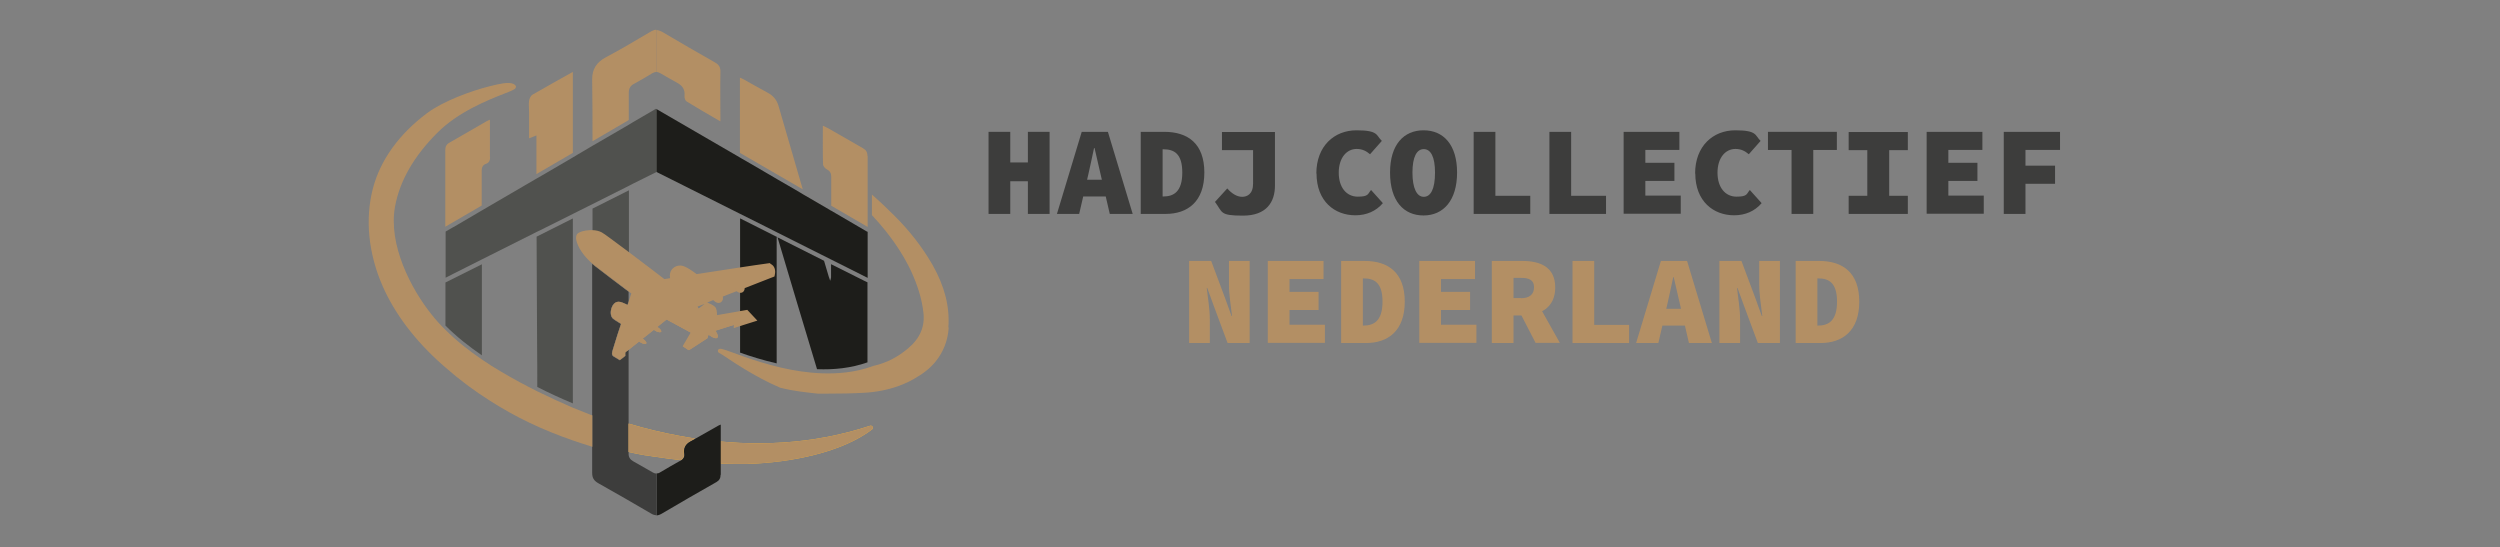 <?xml version="1.0" encoding="UTF-8"?>
<svg xmlns="http://www.w3.org/2000/svg" version="1.1" viewBox="0 0 1462 320">
  <rect x="0" y="0" width="1462" height="320" fill="#808080" stroke="none"/>
  <defs>
    <style>
      .cls-1 {
        fill: #fff;
      }

      .cls-2 {
        fill: #f8b232;
      }

      .cls-3 {
        fill: #50514e;
      }

      .cls-4 {
        fill: #3d3d3c;
      }

      .cls-5 {
        fill: #1d1d1a;
      }

      .cls-6 {
        fill: #b38f64;
      }
    </style>
  </defs>
  <!-- Generator: Adobe Illustrator 28.7.4, SVG Export Plug-In . SVG Version: 1.2.0 Build 166)  -->
  <g>
    <g id="Laag_1">
      <g>
        <g>
          <g>
            <path class="cls-2" d="M406.5,256.4c-1,.6-2.1,1.2-3.1,1.7-2.8,1.6-4,3.9-3.5,7.1.3,1.8-.4,3-1.8,3.9-5-.6-10-1.2-14.8-2-.1,0-.3,0-.5,0-1.7-.3-3.4-.6-5.1-.8h-.2c-3.4-.6-6.7-1.2-10-2,0-1.7,0-3.5,0-5.2v-11.4c10,3,20.1,5.4,29.9,7.2h0c3,.6,5.9,1,8.8,1.5Z"/>
            <path class="cls-2" d="M510,251.1c-17.4,13.3-46.9,19.4-72.9,20.2h0c-1.5,0-2.9,0-4.4,0h-1.4c-3.2,0-6.3,0-9.4-.2-.2,0-.4,0-.6,0v-12.9c3.8.3,7.7.6,11.4.8,8.4.4,16.7.3,24.8-.2,17.8-1.1,34.9-4.4,51.3-9.8.6-.2,1.2,0,1.5.6.3.5.1,1.2-.3,1.5h0Z"/>
          </g>
          <path class="cls-6" d="M469.6,110.8l-36.9-21.4v-44c.6.3,1.2.5,1.8.8,4.8,2.7,9.6,5.4,14.4,8,3.2,1.7,5.4,4.2,6.4,7.8,4.7,16.3,9.5,32.6,14.2,48.9Z"/>
          <path class="cls-5" d="M454.6,138.7c-.1,0-.3,0-.4,0v73.8c-8.2-1.9-15.6-4.2-21.4-6.3v-78.5l21.8,11h0Z"/>
          <path class="cls-6" d="M510,251.1c-17.4,13.3-46.9,19.4-72.9,20.2h0c-1.5,0-2.9,0-4.4,0h-1.4c-3.2,0-6.3,0-9.4-.2-.2,0-.4,0-.6,0v-12.9c3.8.3,7.7.6,11.4.8,8.4.4,16.7.3,24.8-.2,17.8-1.1,34.9-4.4,51.3-9.8.6-.2,1.2,0,1.5.6.3.5.1,1.2-.3,1.5h0Z"/>
          <path class="cls-5" d="M507.3,165.2v46.7c-9.6,3.4-19.7,4.4-29.5,4-7.8-25.8-15.5-51.5-23.1-77.1l27.2,13.7h0c.9,3.1,1.8,6.1,2.7,9.1.2.7.5,1.3.9,2.6.3-1.1.5-1.6.5-2v-7.7l19.6,9.8s1.7.8,1.7.8Z"/>
          <path class="cls-6" d="M507.4,91.1v41.6l-21.3-12.4v-17c0-2-.7-3.3-2.6-4.3-1-.5-2.1-1.8-2.2-2.8-.2-7.4-.1-14.9-.1-22.7,1.2.6,2.2,1,3.1,1.5,6.8,3.9,13.6,7.8,20.4,11.7,1.8,1,2.6,2.4,2.6,4.5h0Z"/>
          <path class="cls-3" d="M281.8,154.5v13.3c0,.4,0,.8,0,1.2v38.8c-7.3-5-14.6-10.7-21.3-17.4v-25.2l21.4-10.7Z"/>
          <path class="cls-6" d="M286.6,91.8c0,1.9-.5,3.4-2.4,4-1.8.6-2.5,2.1-2.5,3.8,0,6.9,0,13.7,0,20.6l-21.3,12.4v-44.7c0-2.1.6-3.5,2.5-4.5,7.2-4.1,14.3-8.3,21.5-12.4.6-.3,1.1-.6,2.1-1v9.2c0,4.2,0,8.4,0,12.6h0Z"/>
          <path class="cls-6" d="M335,42v47.4l-21.3,12.4v-22.6c-1.4.6-2.7,1.1-4.3,1.7v-15.5c0-2.2-.3-4.4,0-6.5.2-1.3,1-3,2.1-3.6,7.7-4.5,15.4-8.7,23.4-13.2h0Z"/>
          <path class="cls-3" d="M335,127.7v108.2c-7-2.9-13.9-6.1-20.8-9.6,0-8.1,0-16.1-.1-24.2h0l-.3-63.7s21.3-10.7,21.3-10.7Z"/>
          <path class="cls-6" d="M421.3,71c-6.9-4-13.5-7.8-19.8-11.7-.8-.5-1.3-2.1-1.2-3.2.4-3.7-1.2-6-4.3-7.7-3.3-1.8-6.5-3.6-9.7-5.5-.8-.5-1.7-.8-2.5-.8v-24.5c1,0,2,.3,3.2.9,10.3,6.1,20.7,12.1,31.1,18,2.3,1.3,3.3,2.8,3.2,5.6-.2,9.4,0,18.8,0,28.8h0Z"/>
          <path class="cls-5" d="M421.4,277.6c0,2-.7,3.3-2.4,4.3-10.8,6.1-21.5,12.3-32.2,18.6-1.1.6-2,.9-2.9.9v-24.5c.7,0,1.5-.2,2.2-.7,3.9-2.3,7.8-4.6,11.8-6.8.1,0,.3-.2.4-.2,1.4-.9,2.1-2.1,1.8-3.9-.5-3.2.7-5.5,3.5-7.1l3.1-1.7c4.5-2.5,8.9-5.1,13.4-7.6.3-.2.7-.3,1.4-.6v22.9c0,2.2,0,4.3,0,6.5h0Z"/>
          <path class="cls-6" d="M383.8,17.6v24.5c-.8,0-1.5.3-2.3.7-3.5,2.1-6.9,4.2-10.5,6.1-2.4,1.2-3.3,2.8-3.3,5.5v15.8h0c0,0-21.2,12.4-21.2,12.4v-.6c0-11.7,0-23.5-.2-35.3-.1-6.3,2.6-10.3,8-13.2,8.9-4.7,17.6-9.9,26.4-15.1,1.1-.6,2.1-1,3.1-1h0Z"/>
          <g>
            <path class="cls-4" d="M383.8,276.8v24.5c-.9,0-1.9-.3-2.9-.9-10.3-6-20.6-12-31-17.8-2.6-1.5-3.6-3.1-3.6-6.1v-36c0-28.7,0-57.5,0-86.2.6.5,1.1.9,1.7,1.4,5.6,4.4,13,9.9,17.6,13.4.7.5,1.4,1,2,1.5v5.7c-.2.7-.5,1.4-.7,2.1-.4-.2-.8-.4-1.2-.6-2.7-1.3-3.9-1.4-4.7-1.2-1.6.3-2.8,1.6-3.5,3.7-.6,1.9-.7,4.6.9,6.1.3.2.9.8,4.7,3.1-1.5,4.5-2.7,8.2-3.5,10.9-.6,1.8-1,3.2-1.3,4.2-.5,1.7-.9,3,.5,3.9l3.6,2.2,3.2-2.5v-2.5l2-1.5v54.9c0,1.7,0,3.5,0,5.2v1.1c0,2,.9,3.3,2.6,4.3,3.8,2.1,7.6,4.3,11.4,6.5.7.4,1.4.7,2.1.7h0Z"/>
            <path class="cls-3" d="M367.8,111.3v59.2c-.6-.4-1.2-.9-2-1.5-4.7-3.5-12-8.9-17.6-13.4-.6-.5-1.2-.9-1.7-1.4v-32.2l21.3-10.7h0Z"/>
            <path class="cls-3" d="M367.8,176.2v27.9l-2,1.5v2.5l-3.2,2.5-3.6-2.2c-1.4-.8-1-2.2-.5-3.9.3-1,.7-2.4,1.3-4.2.9-2.7,2.1-6.4,3.5-10.9-3.9-2.3-4.5-2.9-4.7-3.1-1.6-1.5-1.5-4.2-.9-6.1.6-2.1,1.9-3.5,3.5-3.7.8-.1,2,0,4.7,1.2.4.2.8.4,1.2.6.2-.8.5-1.5.7-2.1Z"/>
          </g>
          <g>
            <g>
              <path class="cls-1" d="M370.1,70.7v1.1h0v-1.1h0Z"/>
              <path class="cls-1" d="M367.7,70.3h0c0,0,0-2.1,0-2.1h0v2.1h0Z"/>
              <rect class="cls-1" x="370.1" y="70.7" width="0" height="1.1"/>
            </g>
            <path class="cls-1" d="M454.6,138.7h0,.1c0,0,0,0,0,0h0ZM370.1,70.7v1.1h0v-1.1h0Z"/>
          </g>
          <g>
            <path class="cls-1" d="M370.1,70.7v1.1h0v-1.1h0Z"/>
            <g>
              <path class="cls-5" d="M507.4,135.5v27l-.6-.3-20.7-10.4-.8-.4-4.4-2.2-.8-.4-25.1-12.6-7.9-4-13.4-6.7-1-.5-47.9-24-1-.5v-36.8l1,.6,47.9,27.8,1,.6,5.4,3.1,10.1,5.9,5.8,3.4,10.2,5.9,4.7,2.8h0l.7.4,14.6,8.5.6.4h.1c0,0,20.7,12.1,20.7,12.1h0l.6.3h0Z"/>
              <path class="cls-3" d="M383.9,63.8v36.8h0l-13.7,6.8-2.3,1.2-18.5,9.3-2.8,1.4-8.4,4.2-3,1.5-17.8,8.9-3.5,1.7-27.9,14-4,2-16.9,8.5-4.5,2.3v-27l4.5-2.6h.1c0,0,16.7-9.8,16.7-9.8l4.1-2.4,27.8-16.2,3.5-2,17.8-10.4,3-1.8,8.3-4.9,2.8-1.6,18.4-10.7h0l2.3-1.4h0l2.4-1.4,11.3-6.6h0Z"/>
            </g>
          </g>
          <path class="cls-6" d="M406.5,256.4c-1,.6-2.1,1.2-3.1,1.7-2.8,1.6-4,3.9-3.5,7.1.3,1.8-.4,3-1.8,3.9-5-.6-10-1.2-14.8-2-.1,0-.3,0-.5,0-1.7-.3-3.4-.6-5.1-.8h-.2c-3.4-.6-6.7-1.2-10-2,0-1.7,0-3.5,0-5.2v-11.4c10,3,20.1,5.4,29.9,7.2h0c3,.6,5.9,1,8.8,1.5Z"/>
          <g>
            <g>
              <path class="cls-6" d="M451.6,160.2l-.9.3-17,6.6c.3.9.3,1.7,0,2-.2.1-.5.1-.8,0-.4-.2-.9-.6-1.3-1.1l-2,.8-9,3.5c.7,1.3.9,2.6.3,2.9-.6.4-1.8-.5-2.7-1.9h0c0,0-13.2,5.1-13.2,5.1l3.2,5,5.5-4.3s2.6.9,3.5,1.9c.9,1,.3,5.8.3,5.8l12-2.1,3.3-.6,3.9-.7,3,3.2-6.9,2.2-3.3,1.1-11.1,3.5s2.3,3.2,1,4.2c-1.3,1-5-2-5-2l-.7,2.2-10.8,7-3.3-2.2,4.7-8-14.4-7.8-5.5,4.4s.2.1.3.2c1.4.9,2.3,2.1,2,2.6-.4.6-1.8.3-3.2-.5-.4-.2-.7-.5-1-.7l-6.7,5.3s.2,0,.2.1c1.4.9,2.3,2.1,2,2.6-.3.6-1.8.3-3.2-.5-.3-.2-.6-.4-.9-.7l-5.8,4.6-2,1.5-3.3,2.6s-2-1.2-2.4-1.5c-.2-.2,2.7-9.2,5.6-18.2-2.5-1.5-5.1-3.1-5.8-3.7-1.4-1.3-.5-6.1,1.5-6.4.8-.1,2.6.6,4.4,1.5.7.3,1.3.7,2,1.1.2,0,.3.2.4.2,2-5.8,3.5-10.4,3.5-10.4,0,0-.7-.5-2-1.4-.2-.1-.3-.3-.5-.4-.4-.3-.9-.7-1.4-1.1-.6-.4-1.2-.9-2-1.5-4.6-3.5-11.2-8.4-16.4-12.5-1.1-.8-2.1-1.7-3-2.6-.5-.5-1-1-1.5-1.5-5.3-5.7-6.6-10.9-5.8-11.8.5-.7,3.1-1.4,5.8-1.6h1.5c1.7,0,3.3.4,4.6,1.1,1.5.9,7.8,5.5,14.8,10.7.6.5,1.3,1,2,1.5,9.8,7.4,20.2,15.4,20.2,15.4l6.8-1c-2.8-4.4.4-7.2,3.1-7,2.1.1,6.4,3.1,9.1,5.1l22.6-3.4,3.3-.5,17-2.6c.4.1.7.3,1,.5,1.5,1.2.9,3.8.9,3.8h0Z"/>
              <path class="cls-6" d="M429.4,166.7l-10.5,4.1-17,6.6,5.7,8.9,6.4-4.9c.6.3,1.3.6,1.6.9.2.7.1,2.6-.1,4.2l-.4,2.7,14.4-2.5v-2l-12,2.1s.7-4.7-.3-5.8c-.9-1-3.5-1.9-3.5-1.9l-5.5,4.3-3.2-5,13.2-5.1h0c.9,1.5,2.1,2.3,2.7,2,.5-.3.4-1.6-.3-2.9l9-3.5v-2.1h0ZM372.8,169.2s-2.1-1.5-5.1-3.7c-.6-.4-1.3-.9-2-1.5v5c.7.5,1.4,1,2,1.5.6.4,1.1.8,1.5,1.1-.3,1.1-.9,2.6-1.5,4.6-.2.7-.5,1.4-.7,2.1-.4-.2-.8-.4-1.2-.6v4.5c.4.2.9.5,1.4.8l.6.3,1.5.9.8-2.3c2-5.8,3.5-10.4,3.5-10.4l.4-1.4s-1.2-.9-1.2-.9ZM367.8,187.4l-1-.6c-.3-.2-.6-.4-.9-.6v8.4c.5-1.6,1.1-3.4,1.8-5.5l.2-.4.4-1.1-.4-.2h0ZM429.4,166.7l-10.5,4.1-17,6.6,5.7,8.9,6.4-4.9c.6.3,1.3.6,1.6.9.2.7.1,2.6-.1,4.2l-.4,2.7,14.4-2.5v-2l-12,2.1s.7-4.7-.3-5.8c-.9-1-3.5-1.9-3.5-1.9l-5.5,4.3-3.2-5,13.2-5.1h0c.9,1.5,2.1,2.3,2.7,2,.5-.3.4-1.6-.3-2.9l9-3.5v-2.1h0ZM372.8,169.2s-2.1-1.5-5.1-3.7c-.6-.4-1.3-.9-2-1.5v5c.7.5,1.4,1,2,1.5.6.4,1.1.8,1.5,1.1-.3,1.1-.9,2.6-1.5,4.6-.2.7-.5,1.4-.7,2.1-.4-.2-.8-.4-1.2-.6v4.5c.4.2.9.5,1.4.8l.6.3,1.5.9.8-2.3c2-5.8,3.5-10.4,3.5-10.4l.4-1.4s-1.2-.9-1.2-.9ZM367.8,187.4l-1-.6c-.3-.2-.6-.4-.9-.6v8.4c.5-1.6,1.1-3.4,1.8-5.5l.2-.4.4-1.1-.4-.2h0ZM429.4,166.7l-10.5,4.1-17,6.6,5.7,8.9,6.4-4.9c.6.3,1.3.6,1.6.9.2.7.1,2.6-.1,4.2l-.4,2.7,14.4-2.5v-2l-12,2.1s.7-4.7-.3-5.8c-.9-1-3.5-1.9-3.5-1.9l-5.5,4.3-3.2-5,13.2-5.1h0c.9,1.5,2.1,2.3,2.7,2,.5-.3.4-1.6-.3-2.9l9-3.5v-2.1h0ZM372.8,169.2s-2.1-1.5-5.1-3.7c-.6-.4-1.3-.9-2-1.5v5c.7.5,1.4,1,2,1.5.6.4,1.1.8,1.5,1.1-.3,1.1-.9,2.6-1.5,4.6-.2.7-.5,1.4-.7,2.1-.4-.2-.8-.4-1.2-.6v4.5c.4.2.9.5,1.4.8l.6.3,1.5.9.8-2.3c2-5.8,3.5-10.4,3.5-10.4l.4-1.4s-1.2-.9-1.2-.9ZM367.8,187.4l-1-.6c-.3-.2-.6-.4-.9-.6v8.4c.5-1.6,1.1-3.4,1.8-5.5l.2-.4.4-1.1-.4-.2h0ZM429.4,166.7l-10.5,4.1-17,6.6,5.7,8.9,6.4-4.9c.6.3,1.3.6,1.6.9.2.7.1,2.6-.1,4.2l-.4,2.7,14.4-2.5v-2l-12,2.1s.7-4.7-.3-5.8c-.9-1-3.5-1.9-3.5-1.9l-5.5,4.3-3.2-5,13.2-5.1h0c.9,1.5,2.1,2.3,2.7,2,.5-.3.4-1.6-.3-2.9l9-3.5v-2.1h0ZM372.8,169.2s-2.1-1.5-5.1-3.7c-.6-.4-1.3-.9-2-1.5v5c.7.5,1.4,1,2,1.5.6.4,1.1.8,1.5,1.1-.3,1.1-.9,2.6-1.5,4.6-.2.7-.5,1.4-.7,2.1-.4-.2-.8-.4-1.2-.6v4.5c.4.2.9.5,1.4.8l.6.3,1.5.9.8-2.3c2-5.8,3.5-10.4,3.5-10.4l.4-1.4s-1.2-.9-1.2-.9ZM367.8,187.4l-1-.6c-.3-.2-.6-.4-.9-.6v8.4c.5-1.6,1.1-3.4,1.8-5.5l.2-.4.4-1.1-.4-.2h0ZM372.8,169.2s-2.1-1.5-5.1-3.7v2.5c.5.4,1,.7,1.4,1.1.2.2.4.3.5.4,1.2.9,2,1.4,2,1.4,0,0-1.5,4.5-3.5,10.4-.1,0-.3-.2-.4-.2v2.3l1.5.9.8-2.3c2-5.8,3.5-10.4,3.5-10.4l.4-1.4-1.2-.9h0ZM367.8,187.4v1.3l.4-1.1s-.4-.2-.4-.2ZM372.8,169.2s-2.1-1.5-5.1-3.7v2.5c.5.4,1,.7,1.4,1.1.2.2.4.3.5.4,1.2.9,2,1.4,2,1.4,0,0-1.5,4.5-3.5,10.4-.1,0-.3-.2-.4-.2v2.3l1.5.9.8-2.3c2-5.8,3.5-10.4,3.5-10.4l.4-1.4-1.2-.9h0ZM367.8,187.4v1.3l.4-1.1s-.4-.2-.4-.2ZM372.8,169.2s-2.1-1.5-5.1-3.7v2.5c.5.4,1,.7,1.4,1.1.2.2.4.3.5.4,1.2.9,2,1.4,2,1.4,0,0-1.5,4.5-3.5,10.4-.1,0-.3-.2-.4-.2v2.3l1.5.9.8-2.3c2-5.8,3.5-10.4,3.5-10.4l.4-1.4-1.2-.9h0ZM367.8,187.4v1.3l.4-1.1s-.4-.2-.4-.2ZM372.8,169.2s-2.1-1.5-5.1-3.7v2.5c.5.4,1,.7,1.4,1.1.2.2.4.3.5.4,1.2.9,2,1.4,2,1.4,0,0-1.5,4.5-3.5,10.4-.1,0-.3-.2-.4-.2v2.3l1.5.9.8-2.3c2-5.8,3.5-10.4,3.5-10.4l.4-1.4-1.2-.9h0ZM367.8,188.7l.4-1.1-.4-.2v1.3ZM450.7,154.1c-.1,0-.3-.1-.4-.2h-.4c0-.1-17.1,2.5-17.1,2.5l-3.3.5-22.1,3.4c-6.5-4.9-8.7-5-9.4-5-2.2-.1-4.4,1-5.5,2.9-.5.9-1.1,2.4-.6,4.5l-3.4.5c-2.6-2-12.1-9.3-20.8-15.8-.7-.5-1.3-1-2-1.5-6.6-4.9-12.3-9.2-13.8-10-1.5-.8-3.5-1.3-5.5-1.3h-1.5c-3.3.1-6.4,1.1-7.4,2.3-.5.7-.7,1.6-.6,2.8.3,2.5,2.3,7.7,8,13.1.5.4,1,.9,1.5,1.4.6.5,1.1.9,1.7,1.4,5.6,4.4,13,9.9,17.6,13.4.7.5,1.4,1,2,1.5.6.4,1.1.8,1.5,1.1-.3,1.1-.9,2.6-1.5,4.6-.2.7-.5,1.4-.7,2.1-.4-.2-.8-.4-1.2-.6-2.7-1.3-3.9-1.4-4.7-1.2-1.6.3-2.8,1.6-3.5,3.7-.6,1.9-.7,4.6.9,6.1.3.2.9.8,4.7,3.1-1.5,4.5-2.7,8.2-3.5,10.9-.6,1.8-1,3.2-1.3,4.2-.5,1.7-.9,3,.5,3.9l3.6,2.2,3.2-2.5v-2.5l2-1.5,5.8-4.6c.3.2.6.4.9.7,1.4.9,2.9,1.1,3.2.5.4-.6-.5-1.8-2-2.6,0,0-.2,0-.2-.1l6.7-5.3c.3.2.6.5,1,.7,1.4.9,2.9,1.1,3.2.5s-.5-1.8-2-2.6c-.1,0-.2-.1-.3-.2l5.5-4.4,14.4,7.8-4.7,8,3.3,2.2,10.8-7,.7-2.2s3.7,3,5,2c1.3-1-1-4.2-1-4.2l11.1-3.5v2.1l3.3-1.1,10.5-3.3-5.9-6.3-4.6.8-3.3.6-9.8,1.7c0-2.3-.3-3.8-1-4.7-1.2-1.3-3.6-2.2-4.3-2.5l-.4-.2,3.5-1.4c.3.3.6.6,1,.9,1.7,1.2,3,.7,3.4.4,1.1-.7,1.5-1.9,1.2-3.4l6.5-2.5,1.5-.6c.7.5,1.3.8,1.8.9.9.2,1.6-.2,1.8-.3.3-.2,1.2-.9,1.2-2.4l14.8-5.8,2.6-1,.2-1c.6-2.5,0-5.5-2.8-6.5h0ZM415.1,192.2l1.6,2.2c.1.2.2.3.3.5-.5-.3-1.1-.7-1.5-1l-2.3-1.8-1.4,4.3-9.1,5.9-.7-.4,4.8-8.2-17.4-9.3-21.8,17.3-2,1.5-3.5,2.7h0c.4-1.4,1.3-4.5,3.5-11.2.5-1.6,1.1-3.4,1.8-5.5l.2-.4.4-1.1-.4-.2-1-.6c-.3-.2-.6-.4-.9-.6-3.3-2-4.2-2.7-4.5-2.9-.3-.6,0-2.4.5-3,.4,0,1.5.4,4,1.8.4.2.9.5,1.4.8l.6.3,1.5.9.8-2.3c2-5.8,3.5-10.4,3.5-10.4l.4-1.4-1.2-.9s-2.1-1.5-5.1-3.7c-.6-.4-1.3-.9-2-1.5-4.5-3.4-10.4-7.8-15.2-11.6-1.6-1.3-3-2.6-4.2-3.9-.6-.6-1.1-1.2-1.5-1.7-2.8-3.5-3.9-6.4-4-7.6.8-.3,2.3-.7,4-.8.5,0,1,0,1.5,0,1.3,0,2.6.3,3.6.8,1.5.8,8.2,5.8,15.8,11.5.6.5,1.3,1,2,1.5,7.2,5.4,14.8,11.2,19,14.5l.7.5,10.7-1.6-1.7-2.6c-.4-.7-1.1-2-.6-3,.4-.7,1.2-1,1.8-.9.9,0,3.5,1.3,8,4.7l.7.5,23.1-3.5,3.3-.5,16.7-2.5c.2.2.2.5.3.8l-16.9,6.6-1.7.7-1.6.6-10.5,4.1-17,6.6,5.7,8.9,6.4-4.9c.6.3,1.3.6,1.6.9.2.7.1,2.6-.1,4.2l-.4,2.7,14.4-2.5,3.3-.6,3.2-.6h0c0,0-3.2,1.1-3.2,1.1l-3.3,1.1-14.4,4.5h0ZM407.9,179.3l4.2-1.6-3.5,2.7-.7-1.1h0ZM367.8,187.4v1.3l.4-1.1s-.4-.2-.4-.2ZM372.8,169.2s-2.1-1.5-5.1-3.7v2.5c.5.4,1,.7,1.4,1.1.2.2.4.3.5.4,1.2.9,2,1.4,2,1.4,0,0-1.5,4.5-3.5,10.4-.1,0-.3-.2-.4-.2v2.3l1.5.9.8-2.3c2-5.8,3.5-10.4,3.5-10.4l.4-1.4-1.2-.9h0ZM367.8,187.4v1.3l.4-1.1s-.4-.2-.4-.2ZM372.8,169.2s-2.1-1.5-5.1-3.7v2.5c.5.4,1,.7,1.4,1.1.2.2.4.3.5.4,1.2.9,2,1.4,2,1.4,0,0-1.5,4.5-3.5,10.4-.1,0-.3-.2-.4-.2v2.3l1.5.9.8-2.3c2-5.8,3.5-10.4,3.5-10.4l.4-1.4-1.2-.9h0ZM367.8,187.4v1.3l.4-1.1s-.4-.2-.4-.2ZM372.8,169.2s-2.1-1.5-5.1-3.7v2.5c.5.4,1,.7,1.4,1.1.2.2.4.3.5.4,1.2.9,2,1.4,2,1.4,0,0-1.5,4.5-3.5,10.4-.1,0-.3-.2-.4-.2v2.3l1.5.9.8-2.3c2-5.8,3.5-10.4,3.5-10.4l.4-1.4-1.2-.9h0ZM367.8,187.4l-1-.6c-.3-.2-.6-.4-.9-.6v8.4c.5-1.6,1.1-3.4,1.8-5.5l.2-.4.4-1.1-.4-.2h0ZM372.8,169.2s-2.1-1.5-5.1-3.7c-.6-.4-1.3-.9-2-1.5v5c.7.5,1.4,1,2,1.5.6.4,1.1.8,1.5,1.1-.3,1.1-.9,2.6-1.5,4.6-.2.7-.5,1.4-.7,2.1-.4-.2-.8-.4-1.2-.6v4.5c.4.2.9.5,1.4.8l.6.3,1.5.9.8-2.3c2-5.8,3.5-10.4,3.5-10.4l.4-1.4s-1.2-.9-1.2-.9ZM429.4,166.7l-10.5,4.1-17,6.6,5.7,8.9,6.4-4.9c.6.3,1.3.6,1.6.9.2.7.1,2.6-.1,4.2l-.4,2.7,14.4-2.5v-2l-12,2.1s.7-4.7-.3-5.8c-.9-1-3.5-1.9-3.5-1.9l-5.5,4.3-3.2-5,13.2-5.1h0c.9,1.5,2.1,2.3,2.7,2,.5-.3.4-1.6-.3-2.9l9-3.5v-2.1h0ZM367.8,187.4l-1-.6c-.3-.2-.6-.4-.9-.6v8.4c.5-1.6,1.1-3.4,1.8-5.5l.2-.4.4-1.1-.4-.2h0ZM372.8,169.2s-2.1-1.5-5.1-3.7c-.6-.4-1.3-.9-2-1.5v5c.7.5,1.4,1,2,1.5.6.4,1.1.8,1.5,1.1-.3,1.1-.9,2.6-1.5,4.6-.2.7-.5,1.4-.7,2.1-.4-.2-.8-.4-1.2-.6v4.5c.4.2.9.5,1.4.8l.6.3,1.5.9.8-2.3c2-5.8,3.5-10.4,3.5-10.4l.4-1.4s-1.2-.9-1.2-.9ZM429.4,166.7l-10.5,4.1-17,6.6,5.7,8.9,6.4-4.9c.6.3,1.3.6,1.6.9.2.7.1,2.6-.1,4.2l-.4,2.7,14.4-2.5v-2l-12,2.1s.7-4.7-.3-5.8c-.9-1-3.5-1.9-3.5-1.9l-5.5,4.3-3.2-5,13.2-5.1h0c.9,1.5,2.1,2.3,2.7,2,.5-.3.4-1.6-.3-2.9l9-3.5v-2.1h0ZM367.8,187.4l-1-.6c-.3-.2-.6-.4-.9-.6v8.4c.5-1.6,1.1-3.4,1.8-5.5l.2-.4.4-1.1-.4-.2h0ZM372.8,169.2s-2.1-1.5-5.1-3.7c-.6-.4-1.3-.9-2-1.5v5c.7.5,1.4,1,2,1.5.6.4,1.1.8,1.5,1.1-.3,1.1-.9,2.6-1.5,4.6-.2.7-.5,1.4-.7,2.1-.4-.2-.8-.4-1.2-.6v4.5c.4.2.9.5,1.4.8l.6.3,1.5.9.8-2.3c2-5.8,3.5-10.4,3.5-10.4l.4-1.4s-1.2-.9-1.2-.9ZM429.4,166.7l-10.5,4.1-17,6.6,5.7,8.9,6.4-4.9c.6.3,1.3.6,1.6.9.2.7.1,2.6-.1,4.2l-.4,2.7,14.4-2.5v-2l-12,2.1s.7-4.7-.3-5.8c-.9-1-3.5-1.9-3.5-1.9l-5.5,4.3-3.2-5,13.2-5.1h0c.9,1.5,2.1,2.3,2.7,2,.5-.3.4-1.6-.3-2.9l9-3.5v-2.1h0ZM367.8,187.4l-1-.6c-.3-.2-.6-.4-.9-.6v8.4c.5-1.6,1.1-3.4,1.8-5.5l.2-.4.4-1.1-.4-.2h0ZM372.8,169.2s-2.1-1.5-5.1-3.7c-.6-.4-1.3-.9-2-1.5v5c.7.5,1.4,1,2,1.5.6.4,1.1.8,1.5,1.1-.3,1.1-.9,2.6-1.5,4.6-.2.7-.5,1.4-.7,2.1-.4-.2-.8-.4-1.2-.6v4.5c.4.2.9.5,1.4.8l.6.3,1.5.9.8-2.3c2-5.8,3.5-10.4,3.5-10.4l.4-1.4s-1.2-.9-1.2-.9ZM429.4,166.7l-10.5,4.1-17,6.6,5.7,8.9,6.4-4.9c.6.3,1.3.6,1.6.9.2.7.1,2.6-.1,4.2l-.4,2.7,14.4-2.5v-2l-12,2.1s.7-4.7-.3-5.8c-.9-1-3.5-1.9-3.5-1.9l-5.5,4.3-3.2-5,13.2-5.1h0c.9,1.5,2.1,2.3,2.7,2,.5-.3.4-1.6-.3-2.9l9-3.5v-2.1h0Z"/>
            </g>
            <path class="cls-6" d="M451.6,160.2l-.9.3-17,6.6c.3.9.3,1.7,0,2-.2.1-.5.1-.8,0-.4-.2-.9-.6-1.3-1.1l-2,.8-9,3.5c.7,1.3.9,2.6.3,2.9-.6.4-1.8-.5-2.7-1.9h0c0,0-13.2,5.1-13.2,5.1l3.2,5,5.5-4.3s2.6.9,3.5,1.9c.9,1,.3,5.8.3,5.8l12-2.1,3.3-.6,3.9-.7,3,3.2-6.9,2.2-3.3,1.1-11.1,3.5s2.3,3.2,1,4.2c-1.3,1-5-2-5-2l-.7,2.2-10.8,7-3.3-2.2,4.7-8-14.4-7.8-5.5,4.4s.2.1.3.2c1.4.9,2.3,2.1,2,2.6-.4.6-1.8.3-3.2-.5-.4-.2-.7-.5-1-.7l-6.7,5.3s.2,0,.2.1c1.4.9,2.3,2.1,2,2.6-.3.6-1.8.3-3.2-.5-.3-.2-.6-.4-.9-.7l-5.8,4.6-2,1.5-3.3,2.6s-2-1.2-2.4-1.5c-.2-.2,2.7-9.2,5.6-18.2-2.5-1.5-5.1-3.1-5.8-3.7-1.4-1.3-.5-6.1,1.5-6.4.8-.1,2.6.6,4.4,1.5.7.3,1.3.7,2,1.1.2,0,.3.2.4.2,2-5.8,3.5-10.4,3.5-10.4,0,0-.7-.5-2-1.4-.2-.1-.3-.3-.5-.4-.4-.3-.9-.7-1.4-1.1-.6-.4-1.2-.9-2-1.5-4.6-3.5-11.2-8.4-16.4-12.5-1.1-.8-2.1-1.7-3-2.6-.5-.5-1-1-1.5-1.5-5.3-5.7-6.6-10.9-5.8-11.8.5-.7,3.1-1.4,5.8-1.6h1.5c1.7,0,3.3.4,4.6,1.1,1.5.9,7.8,5.5,14.8,10.7.6.5,1.3,1,2,1.5,9.8,7.4,20.2,15.4,20.2,15.4l6.8-1c-2.8-4.4.4-7.2,3.1-7,2.1.1,6.4,3.1,9.1,5.1l22.6-3.4,3.3-.5,17-2.6c.4.1.7.3,1,.5,1.5,1.2.9,3.8.9,3.8h0Z"/>
          </g>
          <path class="cls-6" d="M554.8,191.6c-.5,7.7-3.2,14.4-7.8,20-3.1,3.8-7.2,7-12.7,10.1-7.1,4-15.1,6.5-24.2,7.6-1.6.2-3.2.3-4.9.4-7,.4-14.1.5-21,.5h-3.9c-.3,0-.6,0-.9,0h-1.3c-7-.8-14.1-1.5-21.1-3.3-.1,0-.3,0-.4-.1,0,0-.1,0-.2,0-8-3.4-15.1-7.4-20.9-10.9-4.1-2.5-7.5-4.7-10-6.4-2.3-1.5-4.2-2.8-4.9-3.1-.3-.1-.6-.4-.7-.7-.1-.3-.1-.7,0-1,.8-1.4,2.2-.8,9.2,1.7,1.8.7,4,1.4,6.3,2.3,5.9,2,13.2,4.4,21.4,6.3,7.4,1.7,15.4,3,23.6,3.3,9.8.4,19.9-.6,29.5-4,.3-.1.7-.2,1-.4,0,0,.1,0,.2,0,7.4-1.7,14-5.1,20.1-10.3,6.9-5.8,9.8-12.8,8.8-20.9-.9-8-3.4-16-7.4-24.6-3.6-7.5-8.3-15-14.4-22.7-2.6-3.3-5.4-6.5-8.3-9.6v-12c4.6,4,8.9,8.1,13,12.2,9,8.9,16.6,18.7,22.5,29,7,12.4,10.1,24.3,9.2,36.5h0Z"/>
          <path class="cls-6" d="M346.4,242.9v18.4c-.6-.2-1.2-.4-1.8-.6-3.2-1-6.4-2-9.5-3.1-8.9-3.1-17.4-6.5-25.5-10.4-8-3.8-15.6-8.1-23-12.8-9.2-5.8-17.9-12.3-26.2-19.6-.5-.4-1-.8-1.5-1.3-16.1-14.2-27.9-29.8-35.1-46.1-8.4-19.1-10.4-39.4-5.7-57.3,4.4-16.6,15.3-31.7,31.6-43.9,9.2-6.9,25.3-12.9,36.4-15.7l.8-.2c4.9-1.2,10.3-2.5,13.2-1.3.7.3,1.2.7,1.5,1.2.2.3.2.7,0,1.1-.4.9-1.6,1.5-6.8,3.5-9.4,3.7-26.9,10.6-39.1,22.9-13.7,13.7-22,28.2-24.7,43.2-4,22.1,9.2,47.9,21.6,63.3,2.4,3,5,5.9,7.7,8.5,6.7,6.7,14,12.4,21.3,17.4,7.7,5.3,15.4,9.6,22.3,13.4,3.4,1.8,6.8,3.6,10.2,5.3,6.9,3.4,13.9,6.6,20.8,9.6,3.4,1.4,6.9,2.8,10.3,4.1.4.1.7.3,1.1.4h0Z"/>
        </g>
        <g>
          <g>
            <g>
              <path class="cls-4" d="M578.1,77.1h12.7v17.9h10.3v-17.9h12.7v48h-12.7v-19.1h-10.3v19.1h-12.7v-48Z"/>
              <path class="cls-4" d="M632.5,77.1h15.4l14.5,48h-13.4l-5.4-23.3c-1-4.6-2.4-10.3-3.5-15.2h-.3c-1,4.9-2.3,10.6-3.3,15.2l-5.4,23.3h-13l14.5-48h0ZM628.5,105.1h23.3v9.8h-23.3v-9.8Z"/>
              <path class="cls-4" d="M667.1,77.1h13.8c13.7,0,23.4,6.8,23.4,23.8s-9.7,24.2-22.7,24.2h-14.5v-48ZM680.3,114.9c6.1,0,11.1-2.8,11.1-14s-4.9-13.6-11.1-13.6h-.4v27.6h.4Z"/>
              <path class="cls-4" d="M710.5,118.1l7.2-7.9c2.7,3.1,5.8,4.9,8.7,4.9s6.4-1.6,6.4-7.7v-19.6h-18.2v-10.6h31v31.3c0,9.6-4.9,17.6-18.7,17.6s-11.8-1.9-16.3-7.9h0Z"/>
            </g>
            <g>
              <path class="cls-4" d="M769.8,101.5c0-16.1,10.5-25.3,23.5-25.3s11.4,3,14.8,6.2l-6.9,7.8c-2.2-1.9-4.6-3.1-7.8-3.1-5.9,0-10.5,5.2-10.5,13.9s4.6,14,11.1,14,5.8-1.6,7.8-3.9l6.9,7.7c-4,4.7-9.6,7.1-16.1,7.1-12,0-22.7-8.1-22.7-24.5h0Z"/>
              <path class="cls-4" d="M812.9,100.9c0-16.3,8-24.7,19.6-24.7s19.6,8.4,19.6,24.7-8,25.1-19.6,25.1-19.6-8.4-19.6-25.1ZM839.2,100.9c0-9.2-2.5-13.7-6.6-13.7s-6.6,4.6-6.6,13.7,2.5,14.2,6.6,14.2,6.6-4.6,6.6-14.2Z"/>
              <path class="cls-4" d="M861.8,77.1h12.7v37.4h20.4v10.6h-33.1s0-48,0-48Z"/>
              <path class="cls-4" d="M906.1,77.1h12.7v37.4h20.4v10.6h-33.1s0-48,0-48Z"/>
              <path class="cls-4" d="M949.5,77.1h32.6v10.6h-19.9v7.5h17v10.6h-17v8.6h20.7v10.6h-33.4s0-48,0-48Z"/>
              <path class="cls-4" d="M991.3,101.5c0-16.1,10.5-25.3,23.5-25.3s11.4,3,14.8,6.2l-6.9,7.8c-2.2-1.9-4.6-3.1-7.8-3.1-5.9,0-10.5,5.2-10.5,13.9s4.6,14,11.1,14,5.8-1.6,7.8-3.9l6.9,7.7c-4,4.7-9.6,7.1-16.1,7.1-12,0-22.7-8.1-22.7-24.5h0Z"/>
              <path class="cls-4" d="M1047.7,87.7h-13.8v-10.6h40.3v10.6h-13.8v37.4h-12.7v-37.4h0Z"/>
              <path class="cls-4" d="M1081.1,114.5h10.9v-26.7h-10.9v-10.6h34.6v10.6h-10.9v26.7h10.9v10.6h-34.6v-10.6Z"/>
              <path class="cls-4" d="M1126.7,77.1h32.6v10.6h-19.9v7.5h17v10.6h-17v8.6h20.7v10.6h-33.4s0-48,0-48Z"/>
              <path class="cls-4" d="M1171.8,77.1h32.9v10.6h-20.2v9.2h17.3v10.6h-17.3v17.6h-12.7s0-48,0-48Z"/>
            </g>
          </g>
          <g>
            <path class="cls-6" d="M695.4,152.6h12.9l8,21.4,3.9,10.8h.3c-.6-5.2-1.8-12.4-1.8-18.3v-13.9h12.1v48h-12.9l-8-21.5-3.9-10.7h-.3c.6,5.5,1.8,12.4,1.8,18.3v13.9h-12.1v-48h0Z"/>
            <path class="cls-6" d="M741.4,152.6h32.6v10.6h-19.9v7.5h17v10.6h-17v8.6h20.7v10.6h-33.4s0-48,0-48Z"/>
            <path class="cls-6" d="M784.3,152.6h13.8c13.7,0,23.4,6.8,23.4,23.8s-9.7,24.2-22.7,24.2h-14.5v-48ZM797.4,190.4c6.1,0,11.1-2.8,11.1-14s-4.9-13.6-11.1-13.6h-.4v27.6h.4Z"/>
            <path class="cls-6" d="M830,152.6h32.6v10.6h-19.9v7.5h17v10.6h-17v8.6h20.7v10.6h-33.4s0-48,0-48Z"/>
            <path class="cls-6" d="M872.4,152.6h17.9c10.3,0,19.2,3.5,19.2,15.5s-8.9,16.4-19.2,16.4h-5.2v16.1h-12.7v-48ZM889.4,174.4c5,0,7.7-2.2,7.7-6.4s-2.7-5.5-7.7-5.5h-4.3v11.8h4.3ZM896.6,172.7l15.6,27.8h-14.2l-10-19.4s8.6-8.4,8.6-8.4Z"/>
            <path class="cls-6" d="M919.6,152.6h12.7v37.4h20.4v10.6h-33.1v-48Z"/>
            <path class="cls-6" d="M971.2,152.6h15.4l14.5,48h-13.4l-5.4-23.3c-1-4.6-2.4-10.3-3.5-15.2h-.3c-1,4.9-2.3,10.6-3.3,15.2l-5.4,23.3h-13l14.5-48h0ZM967.2,180.6h23.3v9.8h-23.3v-9.8Z"/>
            <path class="cls-6" d="M1005.5,152.6h12.9l8,21.4,3.9,10.8h.3c-.6-5.2-1.8-12.4-1.8-18.3v-13.9h12.1v48h-12.9l-8-21.5-3.9-10.7h-.3c.6,5.5,1.8,12.4,1.8,18.3v13.9h-12.1v-48h0Z"/>
            <path class="cls-6" d="M1050.1,152.6h13.8c13.7,0,23.4,6.8,23.4,23.8s-9.7,24.2-22.7,24.2h-14.5v-48ZM1063.2,190.4c6.1,0,11.1-2.8,11.1-14s-4.9-13.6-11.1-13.6h-.4v27.6h.4Z"/>
          </g>
        </g>
      </g>
    </g>
  </g>
</svg>